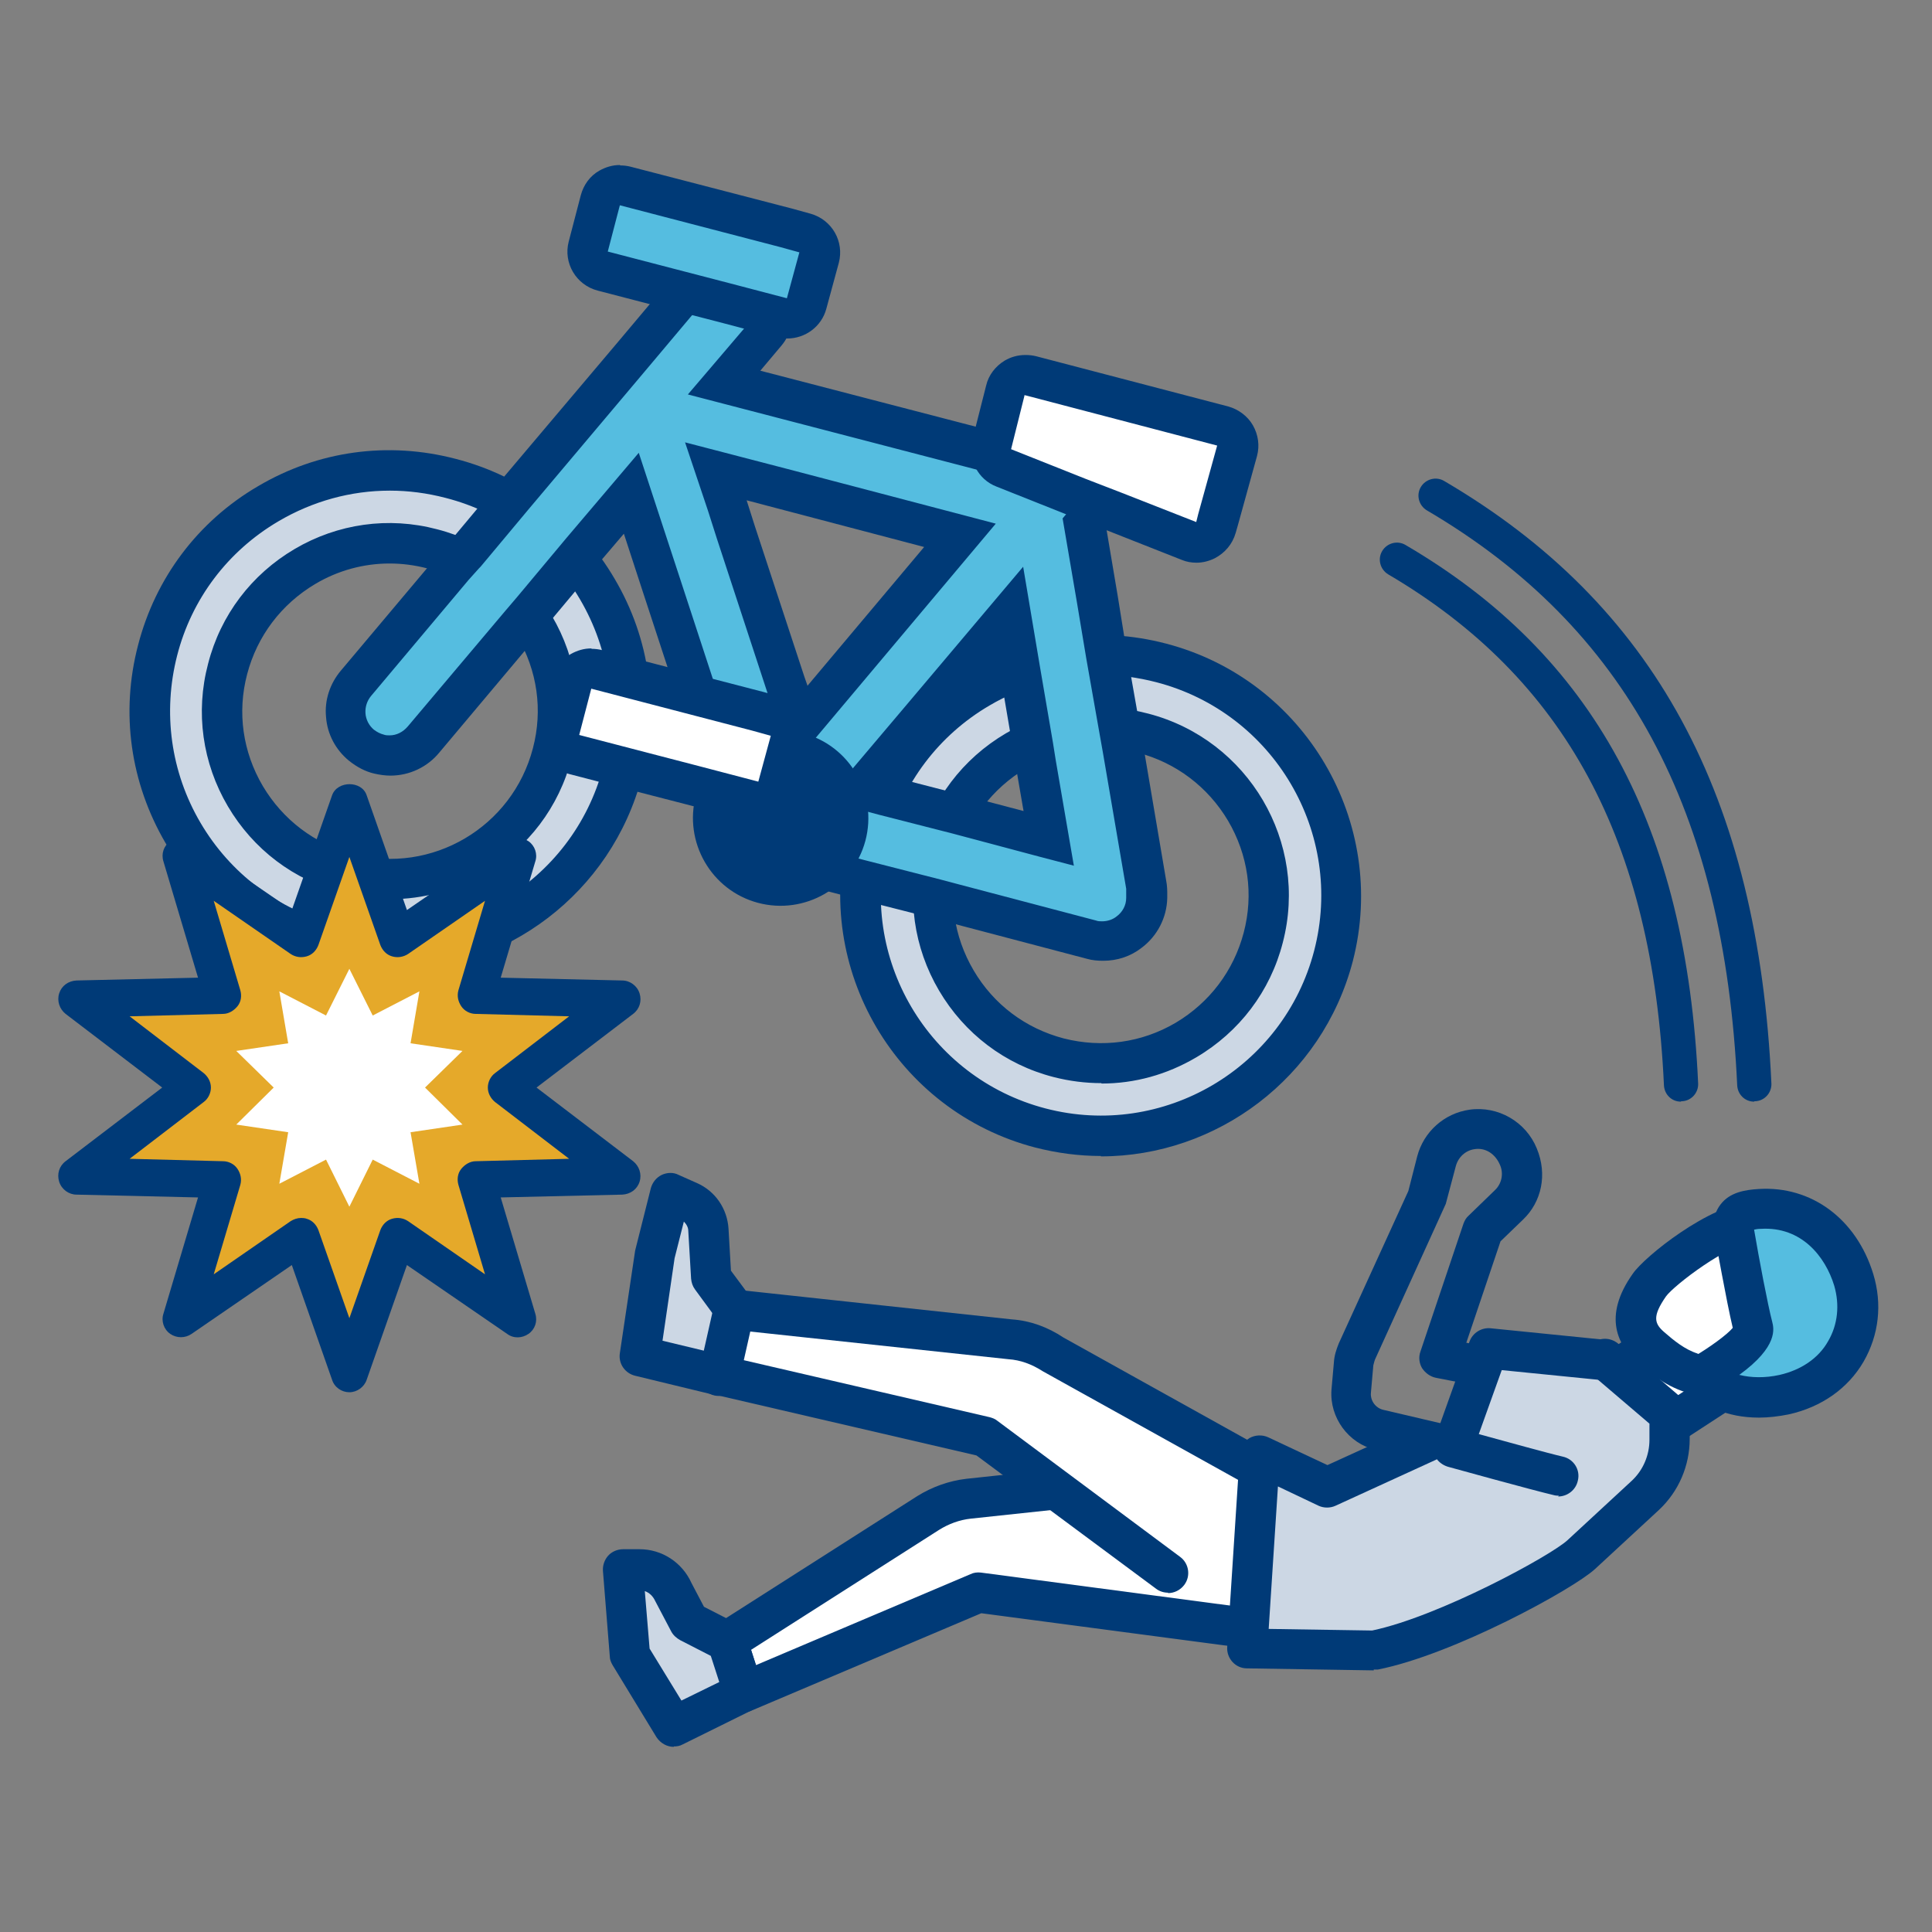 <?xml version="1.0" encoding="UTF-8"?><svg id="_レイヤー_2" xmlns="http://www.w3.org/2000/svg" viewBox="0 0 48 48"><rect x="0" y="0" width="48" height="48" fill="#808080" stroke="none"/><defs><style>.cls-1{fill:none;}.cls-2{fill:#e5a92a;}.cls-3{fill:#ccd7e4;}.cls-4{fill:#fff;}.cls-5{fill:#55bde0;}.cls-6{fill:#003a77;}</style></defs><g id="illust"><rect class="cls-1" width="48" height="48"/><path class="cls-3" d="M28.85,16.47c-3.19-.83-6.45,1.09-7.28,4.28-.83,3.19,1.09,6.45,4.28,7.28,3.19.83,6.45-1.09,7.28-4.28.83-3.19-1.09-6.45-4.28-7.28ZM26.3,26.28c-2.23-.58-3.56-2.85-2.98-5.08s2.85-3.56,5.08-2.98,3.56,2.85,2.98,5.08c-.58,2.23-2.85,3.56-5.08,2.98Z"/><path class="cls-6" d="M27.35,28.72c-.54,0-1.08-.07-1.63-.21-3.45-.9-5.53-4.44-4.64-7.89.43-1.67,1.49-3.08,2.98-3.95,1.49-.88,3.23-1.12,4.91-.68,3.45.9,5.53,4.44,4.64,7.89-.76,2.91-3.39,4.85-6.26,4.85ZM27.34,16.77c-.96,0-1.91.26-2.76.76-1.26.74-2.16,1.93-2.52,3.34-.76,2.92,1,5.91,3.92,6.67,2.92.76,5.91-1,6.67-3.92.76-2.92-1-5.91-3.92-6.67-.46-.12-.92-.18-1.38-.18ZM27.36,26.91c-.39,0-.79-.05-1.18-.15h0c-1.21-.31-2.22-1.08-2.85-2.15-.63-1.07-.81-2.33-.49-3.54.31-1.21,1.08-2.22,2.15-2.85s2.33-.81,3.54-.49c2.49.65,3.99,3.2,3.34,5.69-.31,1.21-1.08,2.22-2.15,2.85-.73.43-1.53.65-2.35.65ZM27.34,18.58c-.64,0-1.28.17-1.85.51-.84.5-1.44,1.29-1.69,2.24-.25.95-.11,1.93.39,2.78s1.29,1.44,2.24,1.69h0c.95.24,1.93.11,2.78-.39.84-.5,1.44-1.29,1.69-2.24.25-.95.11-1.93-.39-2.78-.5-.84-1.29-1.44-2.24-1.69-.31-.08-.62-.12-.93-.12Z"/><path class="cls-3" d="M11.19,11.88c-3.19-.83-6.45,1.09-7.28,4.28-.83,3.19,1.09,6.45,4.28,7.28,3.19.83,6.45-1.09,7.28-4.28.83-3.19-1.09-6.45-4.28-7.28ZM8.64,21.69c-2.23-.58-3.56-2.85-2.98-5.08.58-2.23,2.85-3.56,5.08-2.98,2.23.58,3.56,2.85,2.98,5.08-.58,2.23-2.85,3.56-5.08,2.98Z"/><path class="cls-6" d="M9.69,24.13c-.54,0-1.08-.07-1.63-.21-1.67-.43-3.08-1.49-3.95-2.98s-1.12-3.23-.68-4.91c.43-1.67,1.49-3.08,2.98-3.95,1.49-.88,3.23-1.12,4.91-.68,1.67.43,3.08,1.49,3.95,2.98.88,1.49,1.12,3.23.68,4.91-.76,2.91-3.39,4.85-6.26,4.85ZM9.68,12.19c-.96,0-1.91.26-2.76.76-1.26.74-2.16,1.93-2.52,3.34s-.16,2.89.58,4.15c.74,1.26,1.93,2.16,3.34,2.52,2.92.76,5.91-1,6.67-3.92.37-1.41.16-2.89-.58-4.15-.74-1.26-1.93-2.16-3.34-2.52h0c-.46-.12-.92-.18-1.38-.18ZM9.69,22.33c-.39,0-.79-.05-1.18-.15-1.21-.31-2.22-1.08-2.85-2.15s-.81-2.33-.49-3.54c.31-1.21,1.08-2.22,2.15-2.85,1.07-.63,2.33-.81,3.54-.49,1.21.31,2.22,1.08,2.85,2.15s.81,2.33.49,3.54c-.31,1.21-1.08,2.22-2.15,2.85-.73.43-1.53.65-2.35.65ZM9.68,14c-.64,0-1.28.17-1.85.51-.84.5-1.44,1.29-1.69,2.24-.25.95-.11,1.93.39,2.78.5.84,1.29,1.44,2.24,1.69h0c1.96.51,3.96-.67,4.47-2.63.25-.95.11-1.93-.39-2.78-.5-.84-1.29-1.44-2.24-1.69-.31-.08-.62-.12-.93-.12Z"/><path class="cls-5" d="M27.4,23.39c-.09,0-.19-.01-.28-.04l-3.87-1.02-1.84-.47-2.24-.58c-.05-.01-.11-.03-.17-.06-.15-.08-.2-.11-.3-.2-.07-.05-.12-.12-.18-.21-.05-.08-.08-.14-.1-.2l-2.74-8.35-1.22,1.44-1.22,1.46-2.72,3.23c-.21.25-.51.39-.84.39-.09,0-.18-.01-.27-.04-.15-.04-.29-.11-.42-.22-.24-.2-.37-.46-.4-.76-.02-.29.07-.57.26-.8l2.42-2.87.27-.3,1.25-1.49,4.23-5.01c.1-.11.24-.18.38-.18.04,0,.08,0,.12.02l1.27.33c.17.04.3.17.35.33s.02.34-.1.48l-1.05,1.23,7.42,1.93.76-.89c.1-.12.24-.18.38-.18.06,0,.12.01.18.03l1.17.45c.15.06.26.19.3.34s0,.32-.1.45l-1.16,1.37.32,1.88.23,1.39.41,2.31.58,3.39c.02.05.02.14.02.19v.12c0,.35-.17.67-.44.87-.19.14-.42.22-.65.22ZM21.95,19.76l1.84.47,2.27.6-.95-5.6-2.18,2.58-1.53,1.81.56.15ZM18.07,12.55l1.8,5.49,3.99-4.74-6.06-1.58.28.83Z"/><path class="cls-6" d="M17.39,7.63l1.27.33-1.1,1.29-.47.55,8.49,2.21.73-.86.23-.27,1.17.45-.52.61-.79.94.36,2.11.23,1.38.33,1.87.08.45.58,3.39s0,.07,0,.11v.12c0,.18-.09.35-.24.46-.1.08-.23.12-.36.12-.05,0-.1,0-.15-.02l-3.38-.89-.49-.13-1.84-.47-2.23-.58s-.08-.02-.12-.04c-.04-.02-.07-.05-.14-.11-.03-.02-.05-.05-.09-.11-.02-.04-.04-.08-.07-.13l-1.97-6.02-1.03-3.14-1.8,2.12-1.22,1.46-.29.34-2.43,2.88c-.12.14-.28.22-.45.22-.05,0-.1,0-.15-.02-.08-.02-.16-.06-.24-.12-.12-.1-.2-.25-.21-.41-.01-.16.04-.31.14-.43l2.42-2.88.26-.29.04-.04,1.22-1.46,2.95-3.5,1.27-1.51M19.67,19.04l.85-1.01,4.22-5.02-4.99-1.31-2.73-.71.57,1.7.22.69,1.22,3.72.64,1.93M26.68,21.51l-.45-2.62-.07-.44-.32-1.87-.42-2.5-2.87,3.4-1.43,1.69-.61.72,1.32.35,1.84.47,2.14.57.88.23M17.39,6.63c-.29,0-.57.13-.77.36l-1.27,1.51-2.95,3.49-1.22,1.46-.03.04-.24.27-2.44,2.9c-.27.32-.41.73-.37,1.15.03.43.24.82.57,1.09.2.16.41.27.63.32.13.03.27.05.4.05.47,0,.92-.21,1.22-.58l2.42-2.88.29-.33,1.23-1.47.64-.75.47,1.44,1.97,6.01s.02.06.03.08c.04.09.08.17.12.24.09.14.17.25.31.37.13.11.19.15.27.2.05.03.11.06.16.08.08.03.15.06.22.07l2.23.58,1.85.47.49.13,3.38.89c.14.04.27.05.41.05.35,0,.68-.11.95-.32.39-.29.63-.75.64-1.24v-.15s0-.16-.03-.3l-.57-3.36-.08-.45-.33-1.87-.22-1.37-.28-1.66.49-.59.51-.61c.21-.25.29-.58.21-.89-.08-.31-.31-.57-.61-.69l-1.17-.45c-.12-.05-.24-.07-.36-.07-.29,0-.57.13-.77.36l-.23.27-.32.38-6.35-1.65.53-.63c.22-.26.3-.62.19-.95-.1-.33-.37-.58-.71-.67l-1.27-.33c-.08-.02-.17-.03-.25-.03h0ZM20.06,17.03l-.08-.23-1.22-3.71-.21-.66.95.25,3.46.91-2.9,3.45h0ZM22.28,19.33l1.02-1.2,1.49-1.76.06.37.32,1.88.07.43.19,1.1-1.52-.4-1.63-.42h0Z"/><path class="cls-5" d="M19.55,7.91s-.08,0-.13-.02l-1.45-.38-3-.77c-.13-.03-.24-.12-.31-.23-.07-.11-.09-.25-.05-.38l.3-1.15c.03-.13.12-.24.23-.31.08-.05.17-.07.25-.07.04,0,.08,0,.13.02l3.99,1.04.48.13c.26.07.42.35.35.61l-.31,1.14c-.06.22-.26.37-.48.37Z"/><path class="cls-6" d="M15.4,5.1l3.99,1.04.47.13-.31,1.14-1.45-.38-1.27-.33-1.73-.45.3-1.15M15.4,4.1c-.18,0-.35.05-.51.14-.23.13-.39.35-.46.61l-.3,1.15c-.14.53.18,1.08.72,1.22l1.73.45,1.28.33,1.44.38c.09.02.17.03.26.03.44,0,.85-.29.97-.74l.31-1.14c.14-.53-.17-1.07-.7-1.22l-.47-.13-4.01-1.04c-.08-.02-.17-.03-.25-.03h0Z"/><path class="cls-6" d="M18.83,22.43c1.16.31,2.36-.38,2.67-1.54s-.38-2.36-1.54-2.67-2.36.38-2.67,1.54c-.31,1.16.38,2.36,1.54,2.67Z"/><path class="cls-4" d="M18.85,19.92s-.09,0-.13-.02l-1.45-.38-1.27-.32-1.73-.45c-.27-.07-.43-.34-.36-.61l.3-1.15c.03-.13.12-.24.23-.31.08-.05.17-.07.25-.07.04,0,.08,0,.13.02l3.99,1.04.48.13c.26.07.42.35.35.61l-.31,1.14c-.06.22-.26.37-.48.37Z"/><path class="cls-6" d="M14.69,17.11l3.99,1.04.47.13-.31,1.14-1.45-.38-1.27-.33-1.73-.45.3-1.15M14.69,16.11c-.18,0-.35.05-.51.14-.23.13-.39.35-.46.61l-.3,1.15c-.14.53.18,1.08.72,1.22l1.73.45,1.28.33,1.44.38c.09.02.17.03.26.03.44,0,.85-.29.97-.74l.31-1.14c.14-.53-.17-1.07-.7-1.22l-.47-.13-4.01-1.04c-.08-.02-.17-.03-.25-.03h0Z"/><path class="cls-4" d="M29.73,13.48c-.06,0-.12-.01-.18-.03l-1.86-.73-.88-.34-1.86-.74c-.23-.09-.36-.34-.3-.59l.33-1.32c.03-.13.12-.25.23-.32.08-.05.18-.08.28-.08.04,0,.07,0,.11.01l4.77,1.25c.13.03.25.12.31.24.07.12.09.26.06.38l-.52,1.9c-.04.14-.13.26-.26.32-.07.04-.15.06-.23.06Z"/><path class="cls-6" d="M25.47,9.82l4.77,1.25h0s0,0,0,0l-.47,1.7-.05.2h0s0,0,0,0l-1.86-.73-.88-.34-1.86-.74.33-1.32v-.02s0,0,0,0h0M25.47,8.82c-.18,0-.36.05-.51.14-.23.14-.4.36-.46.62h0s-.34,1.34-.34,1.34c-.12.49.13.99.6,1.17l1.86.74.89.35,1.85.73c.12.05.24.07.37.07.15,0,.31-.04.45-.11.25-.13.44-.35.52-.63l.06-.21.47-1.7c.07-.26.03-.53-.1-.76-.13-.23-.36-.4-.61-.47l-4.78-1.25c-.08-.02-.17-.03-.25-.03h0Z"/><polygon class="cls-2" points="4.79 27.02 1.91 29.22 5.53 29.31 4.5 32.78 7.48 30.72 8.68 34.14 9.88 30.72 12.86 32.78 11.83 29.31 15.44 29.22 12.57 27.02 15.44 24.82 11.83 24.74 12.86 21.27 9.88 23.32 8.68 19.91 7.48 23.32 4.5 21.27 5.53 24.74 1.91 24.82 4.79 27.02"/><path class="cls-6" d="M8.68,34.59h0c-.19,0-.37-.12-.43-.31l-1-2.85-2.49,1.71c-.16.11-.37.11-.53,0-.16-.11-.23-.32-.17-.5l.86-2.89-3.02-.07c-.19,0-.37-.13-.43-.32s0-.39.16-.51l2.4-1.83-2.4-1.83c-.15-.12-.22-.32-.16-.51s.23-.31.43-.32l3.02-.07-.86-2.89c-.06-.19.01-.39.17-.5.16-.11.37-.12.53,0l2.49,1.71,1-2.85c.13-.37.74-.37.86,0l1,2.85,2.49-1.71c.16-.11.37-.11.53,0,.16.11.23.32.17.5l-.86,2.89,3.02.07c.19,0,.37.13.43.32s0,.39-.16.51l-2.4,1.83,2.4,1.83c.15.12.22.32.16.51s-.23.31-.43.32l-3.02.07.86,2.89c.06.19-.01.39-.17.5-.16.11-.37.12-.53,0l-2.49-1.71-1,2.85c-.06.18-.24.31-.43.31ZM7.48,30.26s.1,0,.14.02c.14.04.24.15.29.28l.77,2.19.77-2.19c.05-.13.15-.24.29-.28.14-.04.28-.02.4.06l1.91,1.32-.66-2.22c-.04-.14-.02-.29.07-.4s.22-.19.36-.19l2.32-.06-1.84-1.41c-.11-.09-.18-.22-.18-.36s.07-.28.18-.36l1.84-1.41-2.32-.06c-.14,0-.28-.07-.36-.19s-.11-.26-.07-.4l.66-2.22-1.91,1.32c-.12.08-.27.1-.4.06-.14-.04-.24-.15-.29-.28l-.77-2.19-.77,2.19c-.05.13-.15.24-.29.28-.14.04-.28.02-.4-.06l-1.91-1.32.66,2.22c.04.14.02.29-.07.4s-.22.19-.36.19l-2.32.06,1.84,1.41c.11.09.18.22.18.36s-.07.28-.18.36l-1.84,1.41,2.32.06c.14,0,.28.07.36.19.08.12.11.26.07.4l-.66,2.22,1.91-1.32c.08-.05.17-.08.26-.08Z"/><polygon class="cls-4" points="6.8 27.02 5.87 27.94 7.16 28.13 6.94 29.41 8.1 28.81 8.68 29.98 9.26 28.81 10.42 29.41 10.2 28.13 11.49 27.94 10.56 27.02 11.49 26.11 10.2 25.92 10.42 24.63 9.26 25.23 8.68 24.07 8.1 25.23 6.94 24.63 7.16 25.92 5.87 26.11 6.8 27.02"/><path class="cls-4" d="M17.88,34.17l6.6,1.53,1.65,1.32-2.06.22c-.36.04-.7.16-1,.35l-5,3.19.41,1.26,5.83-2.48,7.7,1.02,1.03-3.13-6.87-3.82c-.31-.21-.67-.34-1.05-.36l-6.86-.74-.37,1.64"/><path class="cls-3" d="M18.25,32.53l-.58-.78-.07-1.19c-.02-.31-.21-.59-.5-.71l-.45-.2-.38,1.5-.38,2.55,1.98.48.37-1.64Z"/><path class="cls-6" d="M17.88,34.67s-.08,0-.12-.01l-1.98-.48c-.25-.06-.42-.3-.38-.56l.38-2.55.39-1.55c.04-.14.13-.26.27-.33.13-.06.29-.07.42,0l.45.2c.46.2.76.64.79,1.14l.06,1.04.49.66c.09.12.12.27.09.41l-.37,1.64c-.03.13-.11.24-.22.31-.08.05-.17.08-.26.08ZM16.46,33.31l1.04.25.21-.92-.44-.6c-.06-.08-.09-.17-.1-.27l-.07-1.19c0-.09-.05-.17-.11-.23l-.23.91-.3,2.05Z"/><path class="cls-6" d="M32,41.08c-.05,0-.1,0-.16-.02-.26-.09-.4-.37-.32-.63l.9-2.74-6.51-3.62c-.28-.18-.56-.28-.85-.3l-6.44-.69-.27,1.21c-.06.27-.33.44-.6.38-.27-.06-.44-.33-.38-.6l.37-1.64c.06-.25.29-.41.54-.39l6.86.74c.45.03.89.19,1.28.45l6.83,3.8c.21.12.31.37.23.59l-1.03,3.13c-.07.21-.27.34-.48.34Z"/><path class="cls-6" d="M18.47,42.54c-.07,0-.14-.02-.21-.04-.13-.06-.22-.17-.27-.3l-.41-1.26c-.07-.22.01-.45.21-.58l5-3.19c.37-.23.79-.38,1.22-.43l2.06-.22c.28-.03.52.17.55.44s-.17.52-.44.55l-2.06.22c-.28.03-.55.13-.79.28l-4.67,2.98.12.38,5.33-2.26c.08-.04.17-.05.26-.04l7.7,1.02c.27.04.47.29.43.56s-.29.46-.56.43l-7.56-1-5.71,2.42c-.06.03-.13.04-.2.04Z"/><path class="cls-3" d="M18.06,40.78l-.94-.48-.4-.76c-.15-.33-.47-.54-.83-.54h-.41s.17,2.12.17,2.12l1.09,1.79,1.74-.86-.41-1.26Z"/><path class="cls-6" d="M16.74,43.4c-.17,0-.33-.09-.43-.24l-1.09-1.79c-.04-.07-.07-.14-.07-.22l-.17-2.12c-.01-.14.04-.28.13-.38.09-.1.23-.16.37-.16h.41c.56,0,1.06.33,1.29.84l.31.59.8.41c.12.06.21.16.25.29l.41,1.26c.08.24-.03.49-.25.6l-1.74.86c-.07.04-.15.05-.22.05ZM16.14,40.96l.79,1.29.94-.46-.21-.65-.76-.39c-.09-.05-.17-.12-.22-.21l-.4-.76c-.06-.13-.15-.21-.26-.25l.12,1.44Z"/><path class="cls-6" d="M29.02,39.57c-.1,0-.21-.03-.3-.1l-4.46-3.31-6.5-1.51c-.27-.06-.44-.33-.37-.6.06-.27.34-.44.6-.37l6.6,1.53c.07.02.13.04.19.09l4.54,3.38c.22.16.27.48.1.7-.1.13-.25.2-.4.2Z"/><polygon class="cls-4" points="39.71 34.32 41.01 33.47 42.85 34.51 40.68 35.92 39.71 34.32"/><path class="cls-6" d="M40.68,36.42s-.07,0-.11-.01c-.13-.03-.25-.11-.32-.23l-.97-1.6c-.14-.23-.07-.53.16-.68l1.3-.85c.15-.1.35-.11.52-.02l1.85,1.03c.15.09.25.24.26.42,0,.17-.08.34-.23.44l-2.18,1.42c-.08.05-.18.08-.27.08ZM40.38,34.47l.45.75,1.05-.68-.86-.48-.64.42Z"/><path class="cls-4" d="M42.03,34.11c-.42-.13-.76-.41-1.02-.64-.65-.57-.28-1.19-.03-1.55s1.75-1.53,2.6-1.58c.7-.05,1.24.65,1.51,1.7s-.95,2.73-3.06,2.07Z"/><path class="cls-6" d="M42.95,34.76c-.35,0-.71-.06-1.07-.17h0c-.54-.17-.97-.54-1.2-.74-.47-.41-.88-1.13-.11-2.21.29-.42,1.9-1.72,2.98-1.79.9-.05,1.68.71,2.03,2.07.18.7-.1,1.52-.72,2.1-.51.49-1.18.74-1.91.74ZM42.17,33.63c1.07.34,1.71-.07,1.99-.34.4-.38.51-.85.44-1.13-.21-.83-.58-1.36-.99-1.32-.65.04-2.03,1.1-2.22,1.37-.34.49-.29.67-.05.88.24.21.52.44.84.54h0Z"/><path class="cls-5" d="M42.3,34.15s1.36-.77,1.25-1.18c-.15-.54-.42-2.07-.48-2.41-.07-.39.2-.49.64-.52,1.19-.08,2.02.75,2.33,1.76.38,1.26-.33,2.54-1.73,2.85-.77.17-1.62.04-2.02-.5Z"/><path class="cls-6" d="M43.69,35.22c-.76,0-1.43-.28-1.79-.77-.08-.12-.11-.26-.08-.4s.12-.26.24-.33c.41-.24.85-.56.99-.73-.16-.67-.42-2.16-.46-2.34-.06-.36.05-.59.16-.73.23-.3.61-.36.95-.38,1.3-.08,2.42.74,2.84,2.11.23.75.14,1.52-.24,2.18-.39.67-1.05,1.13-1.86,1.31-.25.05-.5.08-.73.08ZM43.22,34.16c.28.07.63.08.99,0,.53-.12.97-.41,1.21-.84.24-.41.29-.9.15-1.38-.22-.72-.81-1.47-1.82-1.41-.07,0-.13.01-.17.02.12.71.34,1.87.45,2.29.04.16.16.61-.82,1.32Z"/><path class="cls-6" d="M37.61,36.81s-.08,0-.11-.01l-3.33-.78c-.67-.16-1.14-.8-1.09-1.49l.06-.68c.01-.17.06-.32.12-.47l1.73-3.79.22-.86c.16-.61.67-1.07,1.3-1.16.71-.1,1.4.3,1.67.96.27.65.12,1.33-.34,1.77l-.56.54-.85,2.52,1.54.3c.27.05.45.32.39.59-.05.27-.32.45-.59.39l-2.1-.41c-.14-.03-.26-.12-.34-.24-.07-.12-.09-.27-.04-.41l1.07-3.18c.03-.08.07-.15.13-.2l.65-.63c.17-.16.22-.41.13-.62-.12-.29-.37-.44-.63-.4-.23.03-.41.2-.47.42l-.25.94-1.76,3.87s-.03.09-.04.14l-.06.68c-.02.2.12.39.32.43l3.33.78c.27.06.44.33.37.6-.05.23-.26.39-.49.39Z"/><path class="cls-3" d="M35.44,35.8l-2.49,1.14-1.68-.79-.31,4.79,3.15.05c1.78-.36,4.68-1.95,5.15-2.38l1.59-1.47c.39-.36.6-.86.6-1.39v-.62s-1.61-1.37-1.61-1.37"/><path class="cls-6" d="M34.13,41.5h0l-3.15-.05c-.14,0-.27-.06-.36-.16s-.14-.23-.13-.37l.31-4.79c.01-.17.1-.31.24-.4.14-.08.32-.09.47-.02l1.47.69,2.28-1.04c.25-.11.55,0,.66.25.12.25,0,.55-.25.66l-2.49,1.14c-.13.06-.29.06-.42,0l-1.01-.48-.23,3.54,2.57.04c1.67-.35,4.46-1.87,4.86-2.25l1.59-1.47c.28-.26.44-.63.44-1.02v-.4s-1.43-1.22-1.43-1.22c-.21-.18-.24-.49-.06-.71.18-.21.49-.24.71-.06l1.6,1.37c.11.09.17.23.18.38v.62c0,.66-.27,1.3-.76,1.76l-1.59,1.47c-.54.5-3.52,2.13-5.4,2.5-.03,0-.06,0-.1,0Z"/><path class="cls-3" d="M39.86,33.78l-2.88-.29-.88,2.46s2.11.59,2.63.71"/><path class="cls-6" d="M38.73,37.16s-.08,0-.11-.01c-.52-.12-2.65-.71-2.65-.71-.13-.04-.25-.13-.31-.25-.06-.12-.07-.27-.03-.4l.88-2.46c.08-.22.3-.35.52-.33l2.88.29c.27.03.48.27.45.55-.03.28-.28.48-.55.45l-2.5-.25-.57,1.59c.66.18,1.74.48,2.09.56.27.06.44.33.37.6-.05.23-.26.39-.49.39Z"/><path class="cls-6" d="M41.76,27.37c-.23,0-.41-.18-.42-.41-.28-6.08-2.46-10.11-6.85-12.69-.2-.12-.27-.38-.15-.58.12-.2.38-.27.58-.15,4.67,2.73,6.98,6.99,7.27,13.38.01.23-.17.43-.4.44,0,0-.01,0-.02,0Z"/><path class="cls-6" d="M43.58,27.37c-.23,0-.41-.18-.42-.41-.32-6.84-2.77-11.38-7.71-14.28-.2-.12-.27-.38-.15-.58.12-.2.38-.27.58-.15,5.22,3.06,7.8,7.81,8.13,14.97.01.23-.17.43-.4.44,0,0-.01,0-.02,0Z"/></g></svg>